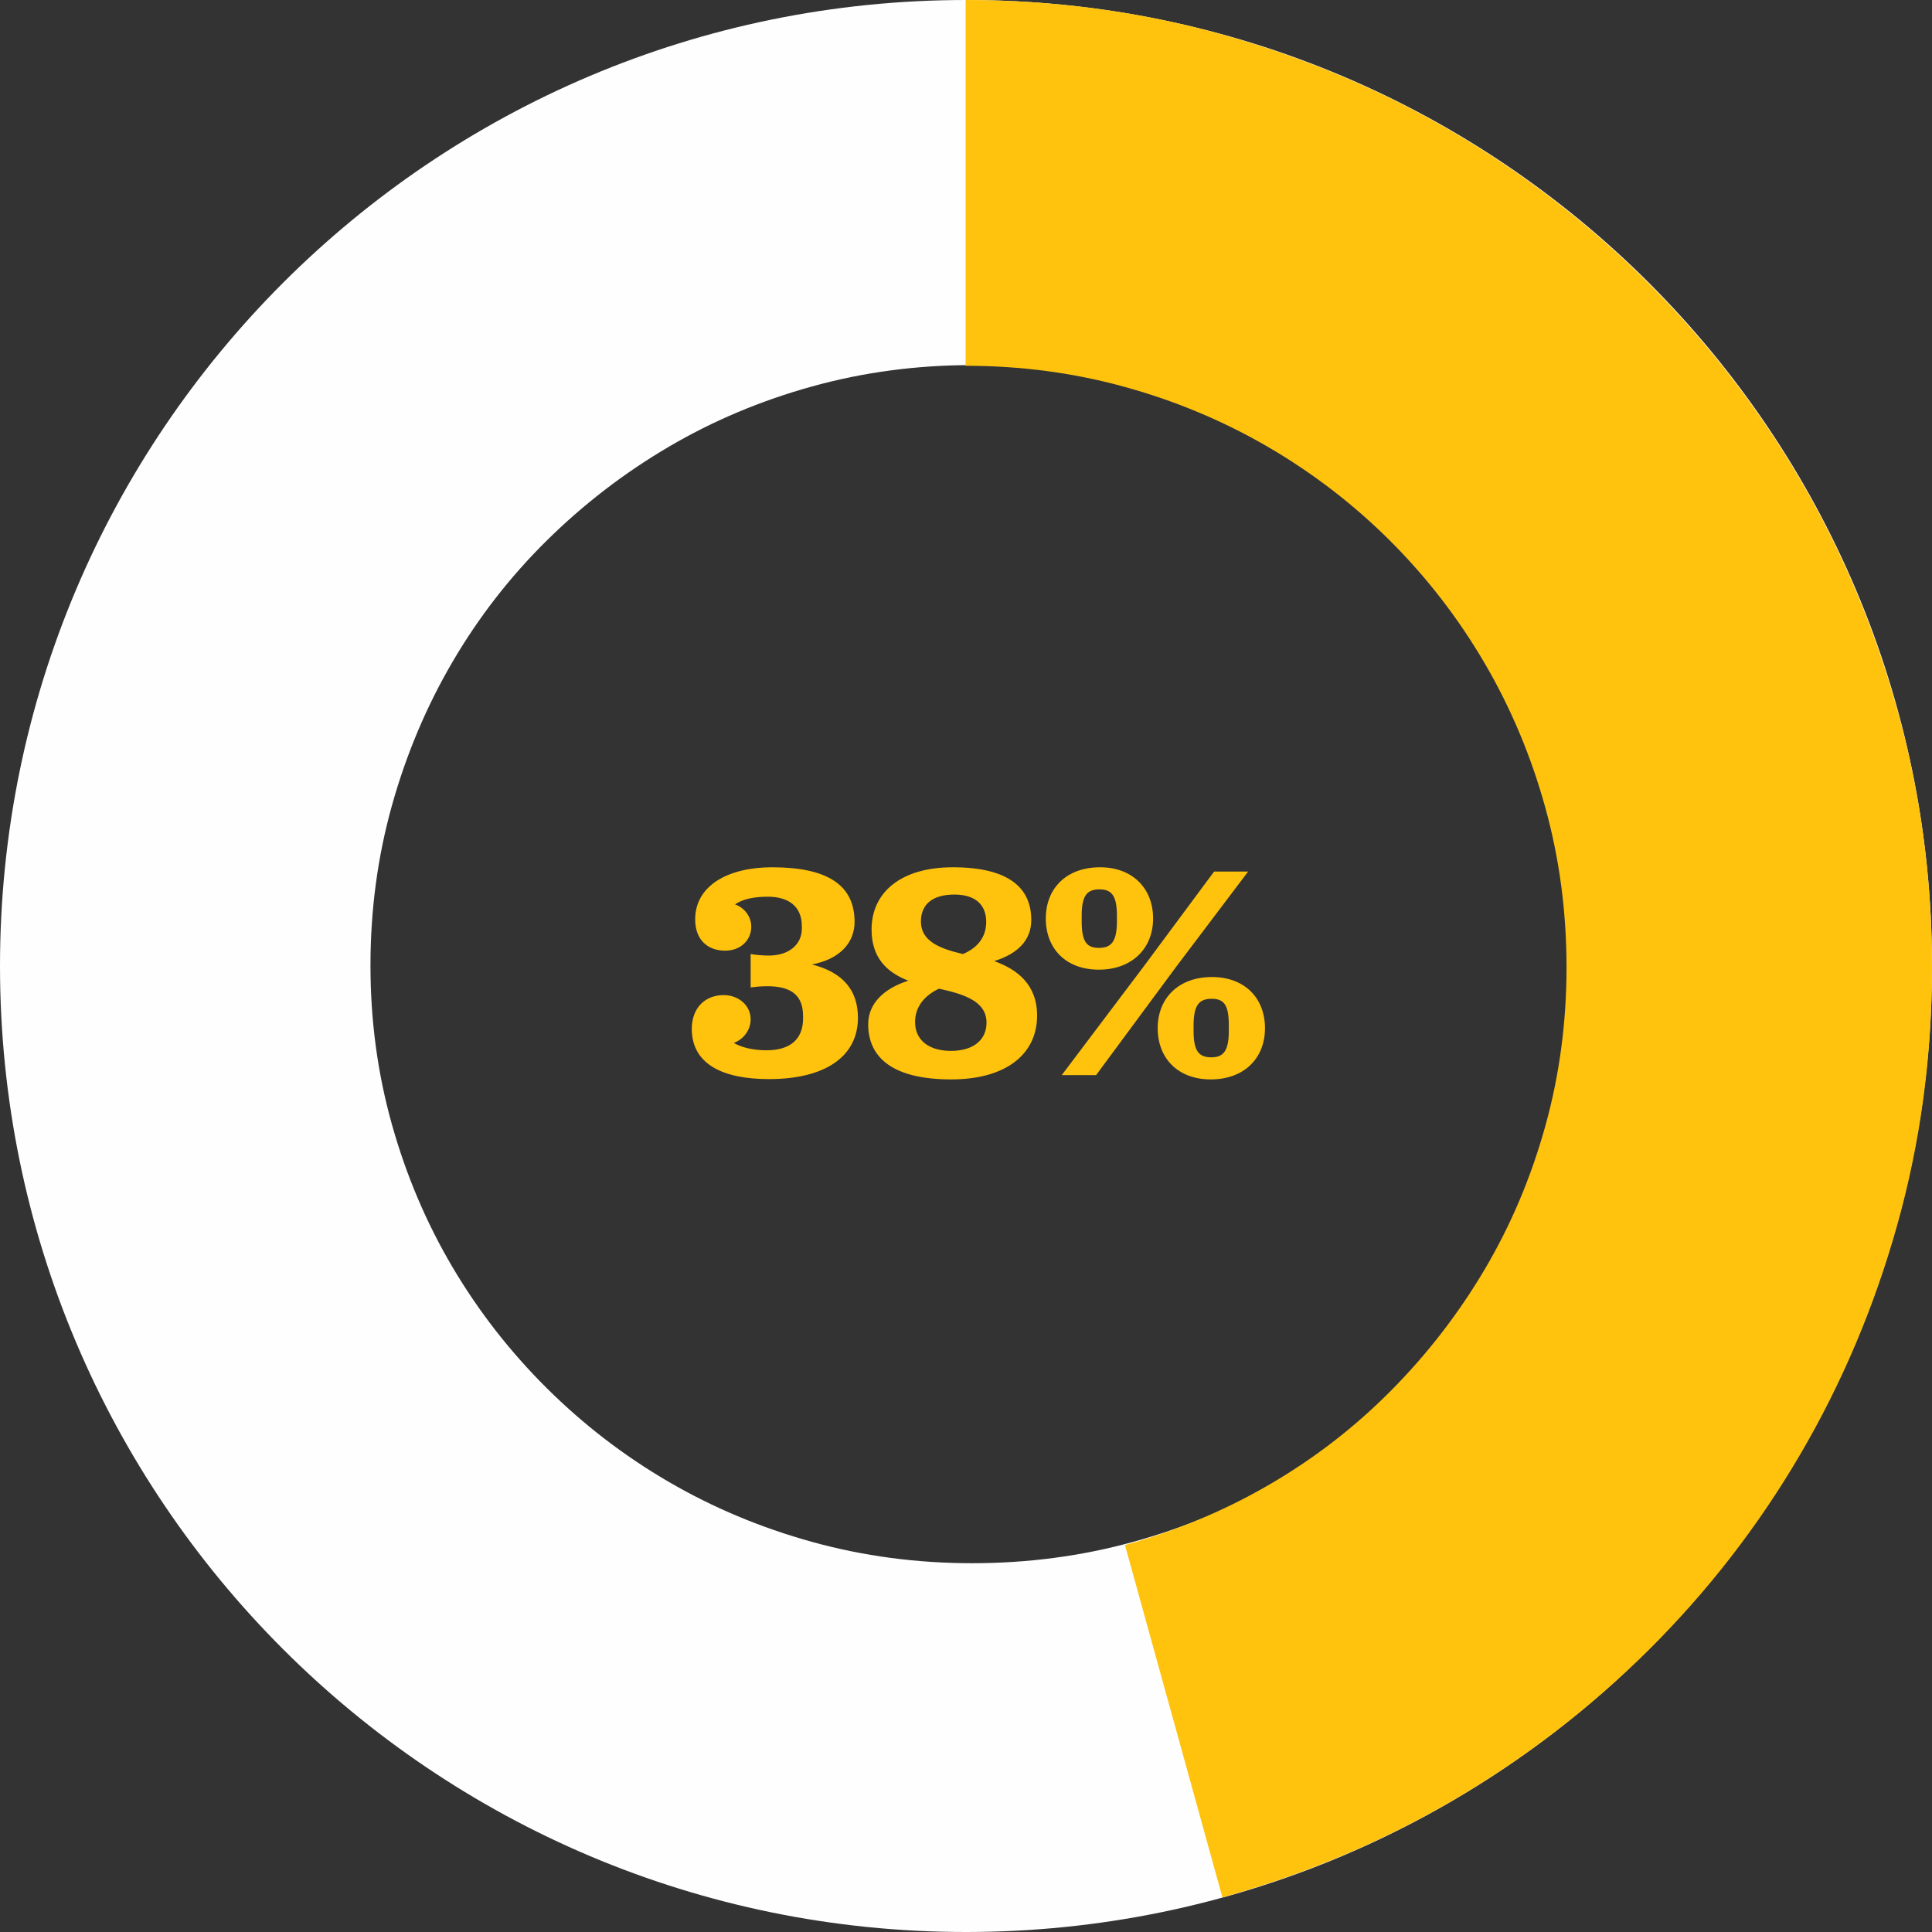<?xml version="1.0" encoding="UTF-8"?> <svg xmlns="http://www.w3.org/2000/svg" xmlns:xlink="http://www.w3.org/1999/xlink" width="150px" height="150px" viewBox="0 0 150 150" version="1.1"><rect x="0" y="0" width="150" height="150" fill="#333333" stroke="none"/><title>Group</title><g id="Page-1" stroke="none" stroke-width="1" fill="none" fill-rule="evenodd"><g id="Section-6---Mental-Health" transform="translate(-838, -533)"><g id="Group" transform="translate(838, 533)"><path d="M75,0 C116.421,0 150,33.579 150,75 C150,116.421 116.421,150 75,150 C33.579,150 1.12544607e-11,116.421 1.12544607e-11,75 C1.12544607e-11,33.579 33.579,0 75,0 Z M75.472,28.346 C71.175,28.346 67.035,28.897 63.054,30.002 C59.073,31.104 55.358,32.669 51.905,34.699 C48.453,36.728 45.301,39.153 42.447,41.971 C39.594,44.788 37.156,47.928 35.13,51.392 C33.104,54.856 31.536,58.576 30.427,62.548 C29.317,66.52 28.763,70.658 28.763,74.962 C28.763,79.233 29.317,83.344 30.427,87.299 C31.536,91.254 33.104,94.947 35.13,98.376 C37.156,101.805 39.594,104.936 42.447,107.772 C45.301,110.607 48.453,113.031 51.905,115.042 C55.358,117.055 59.073,118.612 63.054,119.714 C67.035,120.816 71.175,121.367 75.472,121.367 C79.804,121.367 83.969,120.816 87.967,119.714 C91.966,118.612 95.709,117.055 99.196,115.042 C102.683,113.031 105.845,110.607 108.681,107.772 C111.515,104.936 113.955,101.805 115.998,98.376 C118.041,94.947 119.617,91.254 120.726,87.299 C121.837,83.344 122.392,79.233 122.392,74.962 C122.392,70.658 121.837,66.52 120.726,62.548 C119.617,58.576 118.041,54.856 115.998,51.392 C113.955,47.928 111.515,44.788 108.681,41.971 C105.845,39.153 102.683,36.728 99.196,34.699 C95.709,32.669 91.966,31.104 87.967,30.002 C83.969,28.897 79.804,28.346 75.472,28.346 Z" id="Combined-Shape" fill="#FEFEFE"></path><path d="M74.968,0 C81.869,0 88.515,0.894 94.909,2.681 C101.3,4.469 107.273,6.994 112.826,10.254 C118.377,13.517 123.439,17.433 128.011,22.01 C132.582,26.585 136.497,31.652 139.754,37.21 C143.011,42.767 145.534,48.746 147.319,55.144 C149.107,61.544 150,68.198 150,75.104 C150,82.012 149.107,88.656 147.319,95.037 C145.534,101.419 143.011,107.39 139.754,112.946 C136.497,118.504 132.582,123.552 128.011,128.094 C123.439,132.635 118.377,136.527 112.826,139.769 C107.273,143.012 101.3,145.529 94.909,147.317 C92.194,137.507 89.671,128.387 87.341,119.956 L87.392,119.941 L87.392,119.941 C91.369,118.837 95.091,117.276 98.558,115.26 C102.026,113.245 105.17,110.816 107.99,107.976 C110.808,105.135 113.235,101.997 115.267,98.562 C117.298,95.126 118.865,91.426 119.968,87.464 C121.073,83.501 121.625,79.383 121.625,75.104 C121.625,70.791 121.073,66.645 119.968,62.666 C118.865,58.687 117.298,54.96 115.267,51.489 C113.235,48.018 110.808,44.872 107.99,42.049 C105.17,39.226 102.026,36.797 98.558,34.764 C95.091,32.731 91.369,31.162 87.392,30.058 C83.417,28.951 79.275,28.399 74.967,28.399 Z" id="Combined-Shape" fill="#FFC30E"></path><path d="M59.708,83.781 C64.04,83.781 66.61,82.044 66.61,79.021 C66.61,76.903 65.468,75.499 63.04,74.88 C65.182,74.475 66.349,73.214 66.349,71.572 C66.349,68.692 64.207,67.335 59.946,67.335 C56.519,67.335 53.973,68.763 53.973,71.381 C53.973,72.976 54.948,73.809 56.305,73.809 C57.495,73.809 58.328,73 58.328,71.952 C58.328,71.167 57.804,70.477 57.067,70.215 C57.662,69.81 58.518,69.62 59.613,69.62 C61.232,69.62 62.255,70.382 62.255,71.905 L62.255,72.095 C62.255,73.333 61.255,74.19 59.685,74.19 C59.256,74.19 58.661,74.142 58.28,74.071 L58.28,76.665 C58.471,76.641 58.971,76.57 59.566,76.57 C61.541,76.57 62.35,77.355 62.35,78.902 L62.35,79.069 C62.35,80.687 61.351,81.544 59.518,81.544 C58.471,81.544 57.59,81.33 56.971,80.973 C57.733,80.687 58.28,79.973 58.28,79.14 C58.28,78.045 57.328,77.26 56.186,77.26 C54.758,77.26 53.711,78.236 53.711,79.878 C53.711,82.591 56.067,83.781 59.708,83.781 Z M73.856,83.805 C78.092,83.805 80.52,81.853 80.52,78.854 C80.52,76.427 78.973,75.261 77.188,74.618 C78.973,74.071 80.068,73.023 80.068,71.429 C80.068,68.977 78.378,67.335 73.975,67.335 C69.976,67.335 67.668,69.263 67.668,72.167 C67.668,74.428 68.929,75.522 70.524,76.141 C68.644,76.736 67.406,77.902 67.406,79.521 C67.406,82.091 69.286,83.805 73.856,83.805 Z M74.76,74.071 C72.904,73.642 71.5,73.047 71.5,71.548 C71.5,70.191 72.428,69.453 74.094,69.453 C75.665,69.453 76.569,70.191 76.569,71.572 C76.569,72.714 75.95,73.571 74.76,74.071 Z M73.832,81.591 C72.118,81.591 71.047,80.758 71.047,79.354 C71.047,78.236 71.69,77.331 72.904,76.76 C74.974,77.212 76.593,77.783 76.593,79.402 C76.593,80.758 75.546,81.591 73.832,81.591 Z M85.314,75.284 C87.884,75.284 89.526,73.642 89.526,71.31 C89.526,68.977 87.932,67.335 85.409,67.335 C82.791,67.335 81.196,68.977 81.196,71.31 C81.196,73.666 82.767,75.284 85.314,75.284 Z M85.1,83.472 L91.311,75.07 L96.904,67.668 L94.263,67.668 L88.789,75.046 L82.434,83.472 L85.1,83.472 Z M85.314,73.595 C84.338,73.595 83.981,73.071 83.981,71.5 L83.981,71.119 C83.981,69.572 84.362,69.049 85.361,69.049 C86.337,69.049 86.718,69.572 86.718,71.119 L86.718,71.5 C86.718,73.071 86.313,73.595 85.314,73.595 Z M94.001,83.805 C96.595,83.805 98.213,82.163 98.213,79.83 C98.213,77.474 96.619,75.856 94.096,75.856 C91.502,75.856 89.883,77.498 89.883,79.83 C89.883,82.163 91.454,83.805 94.001,83.805 Z M94.048,82.091 C93.049,82.091 92.668,81.568 92.668,80.021 L92.668,79.64 C92.668,78.069 93.073,77.545 94.072,77.545 C95.072,77.545 95.405,78.069 95.405,79.64 L95.405,80.021 C95.405,81.544 95.024,82.091 94.048,82.091 Z" id="38%" fill="#FFC30E" fill-rule="nonzero"></path></g></g></g></svg> 